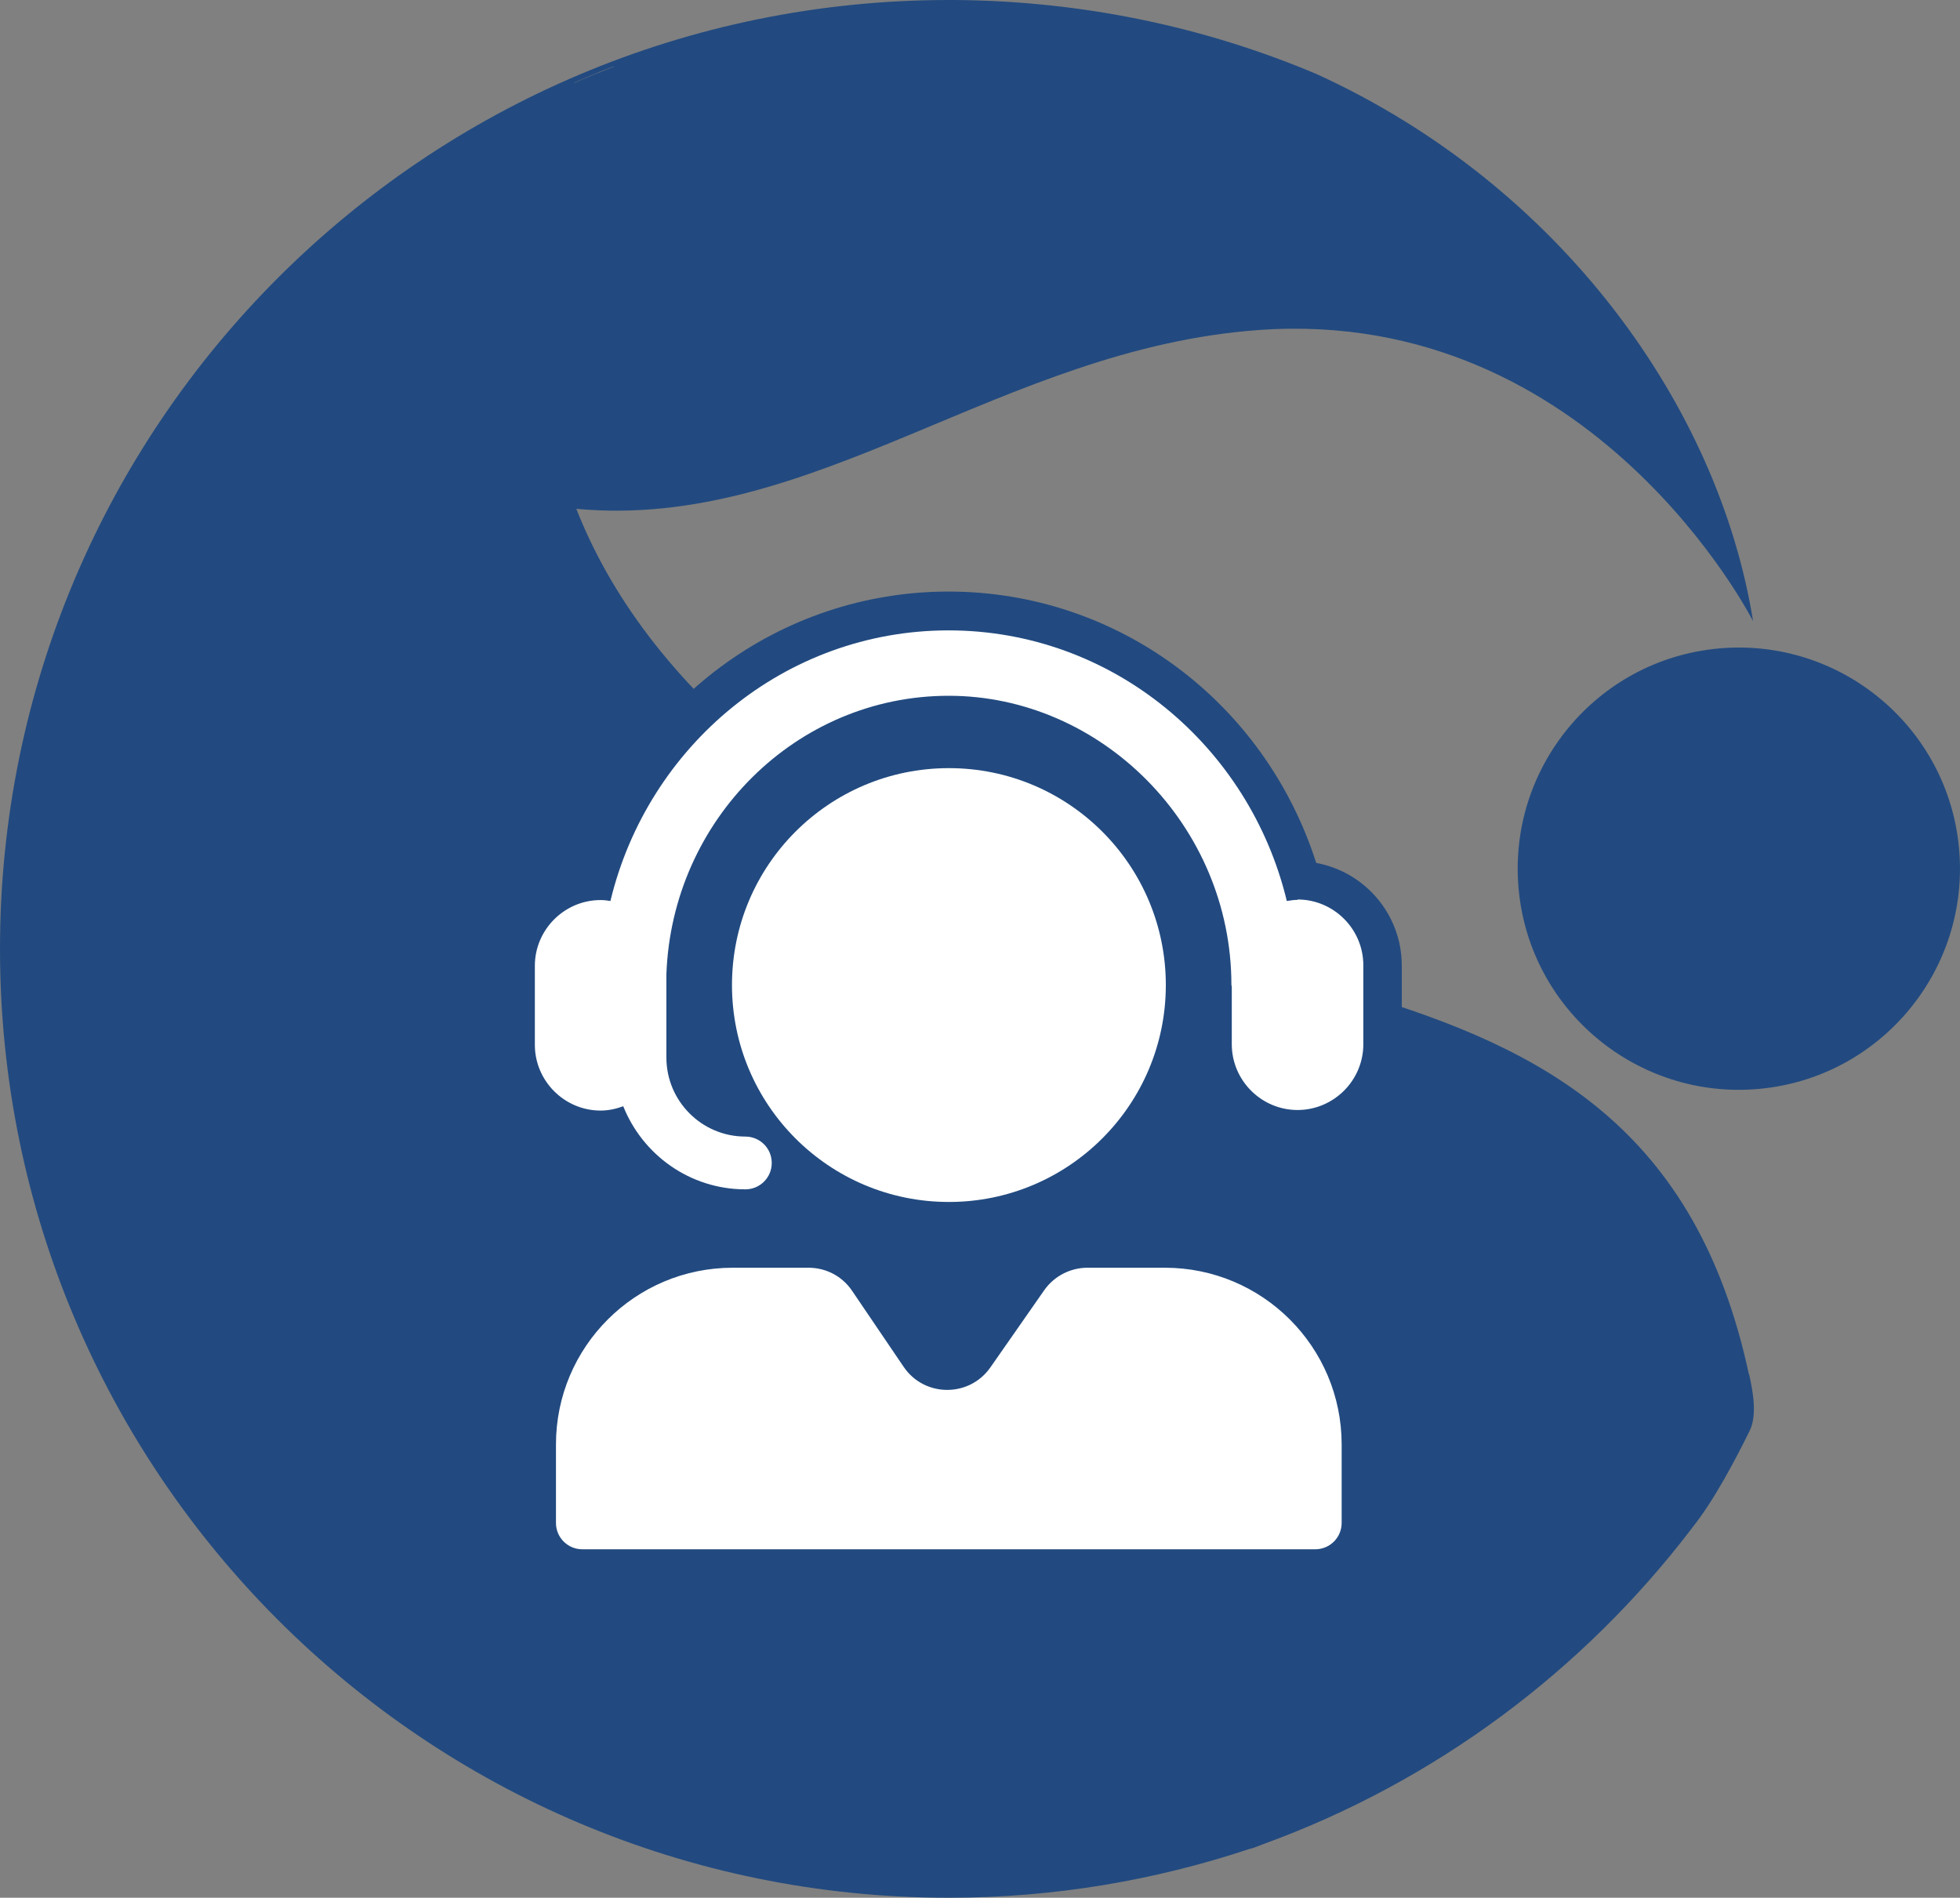 <?xml version="1.0" encoding="UTF-8"?>
<svg id="Layer_1" data-name="Layer 1" xmlns="http://www.w3.org/2000/svg" viewBox="0 0 104 100.7">
  <rect x="0" y="0" width="104" height="100.7" fill="#808080" stroke="none"/>
  <defs>
    <style>
      .cls-1 {
        fill: #fff;
      }

      .cls-1, .cls-2 {
        stroke-width: 0px;
      }

      .cls-2 {
        fill: #224a80;
      }
    </style>
  </defs>
  <g>
    <path class="cls-2" d="m103.95,45.02c.59,6.45-4.16,12.17-10.61,12.76-6.45.59-12.17-4.16-12.76-10.61-.59-6.45,4.16-12.17,10.61-12.76,6.45-.59,12.17,4.16,12.76,10.61Z"/>
    <path class="cls-2" d="m92.8,72.93c-5.58-26.01-32.14-17-51.63-32.41-5.59-4.42-8.84-9.07-10.59-13.52,12.62,1.17,22.57-8.52,36.24-9.49,17.74-1.26,26.2,15.45,26.2,15.45-1.82-11.35-10.17-23.1-23.16-29.03C63.97,1.44,57.5.06,50.72,0c-.12,0-.24,0-.37,0C22.54,0,0,22.54,0,50.35s22.54,50.35,50.35,50.35c5.58,0,10.93-.92,15.95-2.59.06-.01.14-.03.22-.06.03,0,.05-.02.08-.03.13-.05.26-.1.39-.15,9.16-3.32,17-9.21,22.74-16.72.02-.02.03-.04.05-.07.01-.01.02-.03.03-.04,0,0,0,0,0,0,0,0,0,0,0,0,1.16-1.44,2.35-3.74,3.02-5.1.45-.89.14-2.28-.02-3.02ZM32.57,3.52s0,0-.01.02c-.72.28-1.41.56-2.09.86,0,0,0,0-.01,0l.02-.02s1.13-.5,2.09-.86Z"/>
  </g>
  <g>
    <path class="cls-2" d="m39.55,65.16c-3.14,0-5.97-1.6-7.61-4.19h-.07c-3.05,0-5.54-2.48-5.54-5.54v-4.19c0-2.7,1.94-4.95,4.49-5.44,2.74-8.56,10.55-14.41,19.51-14.41s16.77,5.84,19.51,14.4c2.58.47,4.54,2.73,4.54,5.45v4.19c0,3.05-2.49,5.54-5.54,5.54s-5.54-2.48-5.54-5.54v-2.8s-.02-.35-.02-.35c0-7.33-5.81-13.29-12.95-13.29s-12.66,5.62-12.93,12.79v4.35c0,1.18.96,2.14,2.14,2.14,1.9,0,3.45,1.55,3.45,3.45s-1.55,3.45-3.45,3.45Z"/>
    <path class="cls-2" d="m30.89,84.26c-1.9,0-3.45-1.55-3.45-3.45v-4.16c0-6.3,5.13-11.43,11.43-11.43h4.02c1.61,0,3.1.79,4.01,2.12l2.74,4.04c.19.28.47.33.61.33s.42-.04.61-.32l2.86-4.1c.9-1.3,2.39-2.07,3.97-2.07h4.1c6.3,0,11.43,5.13,11.43,11.43v4.16c0,1.9-1.55,3.45-3.45,3.45H30.89Zm19.45-18.43c-7.48,0-13.56-6.08-13.56-13.56s6.08-13.56,13.56-13.56,13.56,6.08,13.56,13.56-6.08,13.56-13.56,13.56Z"/>
    <path class="cls-1" d="m68.85,47.75c-.19,0-.38.03-.57.06-1.98-8.23-9.26-14.36-17.95-14.36s-15.96,6.13-17.94,14.36c-.17-.03-.34-.05-.52-.05-1.92,0-3.49,1.57-3.49,3.49v4.19c0,1.92,1.57,3.49,3.49,3.49.42,0,.82-.09,1.2-.23,1.03,2.58,3.54,4.41,6.48,4.41.77,0,1.4-.62,1.4-1.4s-.63-1.4-1.4-1.4c-2.31,0-4.19-1.88-4.19-4.19v-4.43c.3-8.19,6.89-14.77,14.98-14.77s15,6.88,15,15.34c0,.03.02.06.02.1v3.05c0,1.92,1.57,3.49,3.49,3.49s3.49-1.57,3.49-3.49v-4.19c0-1.92-1.57-3.49-3.49-3.49Z"/>
    <path class="cls-1" d="m61.8,67.27h-4.1c-.91,0-1.77.45-2.29,1.19l-2.86,4.1c-1.12,1.6-3.5,1.59-4.6-.03l-2.74-4.04c-.52-.77-1.38-1.22-2.31-1.22h-4.02c-5.18,0-9.38,4.2-9.38,9.38v4.16c0,.77.62,1.4,1.4,1.4h38.89c.77,0,1.4-.62,1.4-1.4v-4.16c0-5.18-4.2-9.38-9.38-9.38Zm-11.45-3.49c6.35,0,11.51-5.15,11.51-11.51s-5.15-11.51-11.51-11.51-11.51,5.15-11.51,11.51,5.15,11.51,11.51,11.51Z"/>
  </g>
</svg>